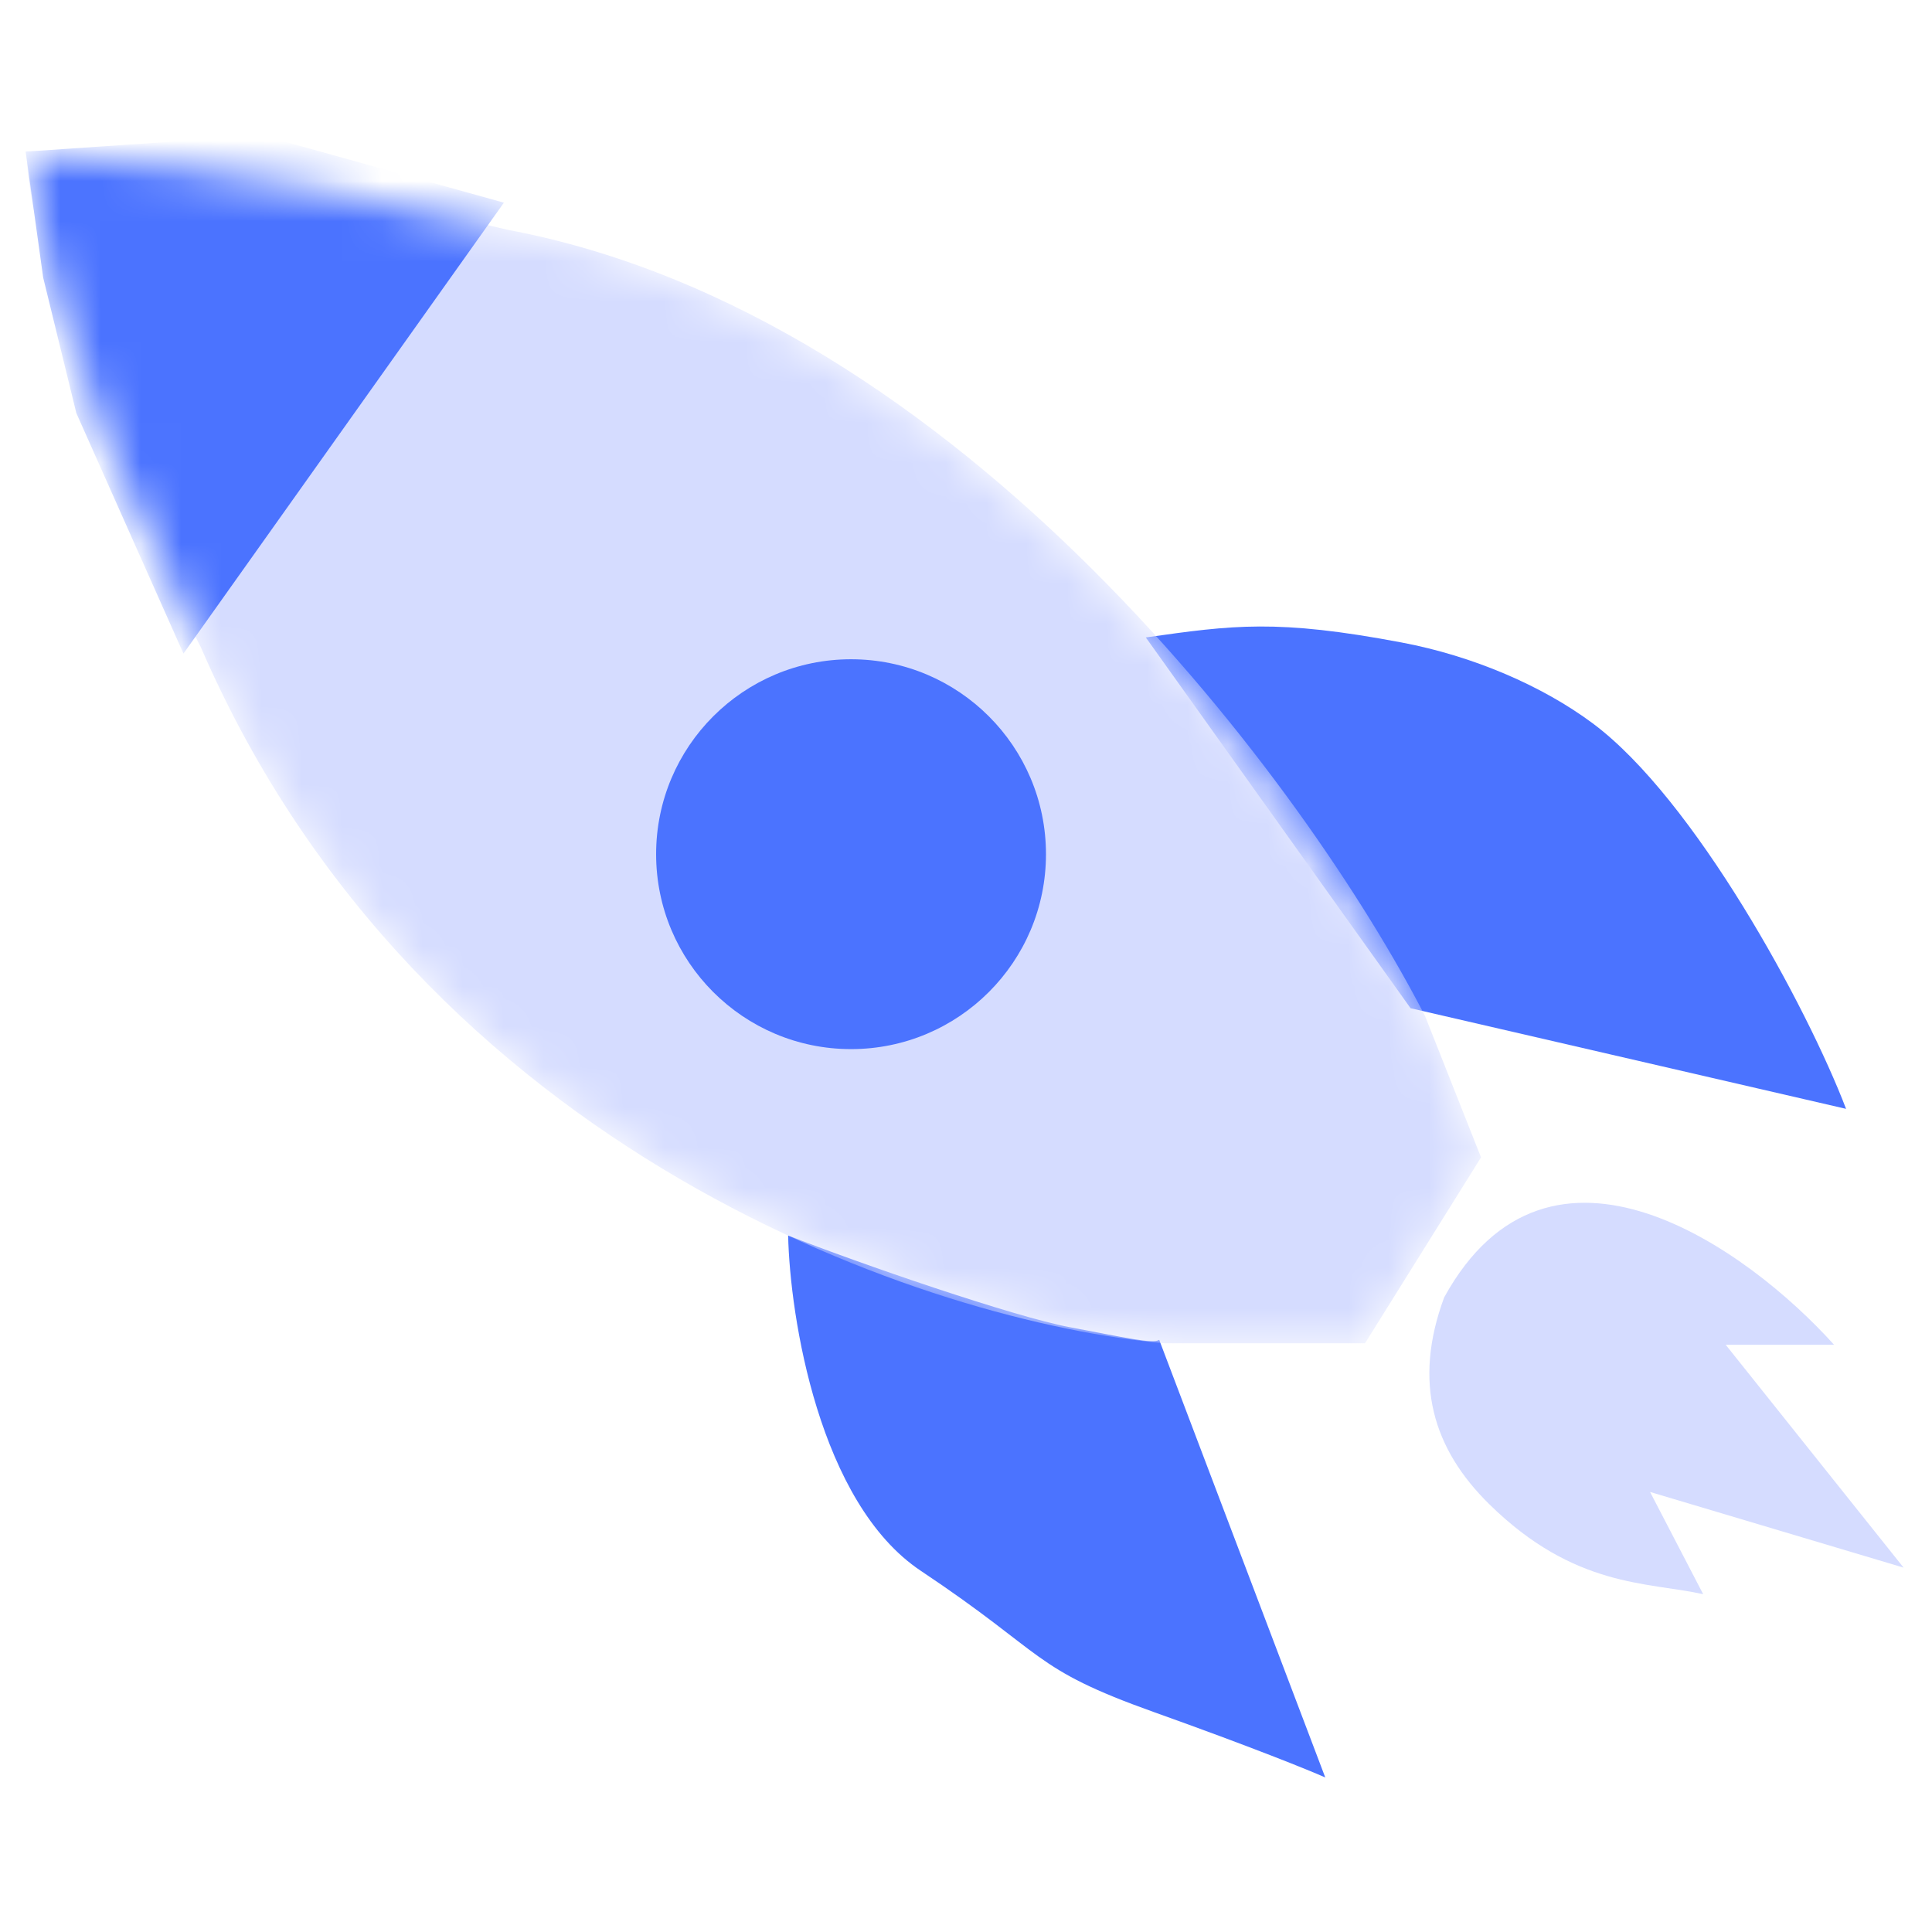 <svg width="48" height="48" viewBox="0 0 48 48" fill="none" xmlns="http://www.w3.org/2000/svg">
<rect width="48" height="48"/>
<path d="M35.045 25.049L28.467 15.837C30.631 15.531 31.724 15.377 34.821 15.962C36.602 16.298 38.322 17.042 39.569 17.97C42.1 19.853 44.895 25.012 45.865 27.549L35.045 25.049Z" fill="#4B73FF"/>
<path d="M22.878 39.027C20.35 37.342 19.625 32.714 19.581 30.695C21.357 31.394 25.189 32.712 26.572 32.973C27.956 33.233 28.658 33.396 28.8 33.287L32.926 44.161C32.532 43.985 31.127 43.415 28.67 42.537C25.599 41.44 26.037 41.133 22.878 39.027Z" fill="#4B73FF"/>
<path d="M42.315 39.607L40.995 37.067L47.294 38.947L42.874 33.41H45.566C43.429 31.033 38.5 27.471 35.88 32.233C35.096 34.354 35.609 36.002 36.997 37.368C39.117 39.454 40.932 39.3 42.315 39.607Z" fill="#D5DCFF"/>
<mask id="mask0_237_5181" style="mask-type:alpha" maskUnits="userSpaceOnUse" x="0" y="3" width="37" height="31">
<path d="M33.913 33.373H28.946C23.243 32.882 10.468 28.735 4.991 16.082C1.518 9.29 0.707 5.074 0.707 3.839C1.644 3.839 5.702 4.081 12.601 5.707C23.898 7.824 32.511 19.615 35.406 25.246L36.796 28.754L33.913 33.373Z" fill="#C4C4C4"/>
</mask>
<g mask="url(#mask0_237_5181)">
<path d="M33.913 33.374H28.947C23.244 32.883 10.469 28.736 4.991 16.083C1.518 9.291 0.658 4.989 0.658 3.753C1.596 3.753 5.702 4.081 12.602 5.707C23.898 7.825 32.512 19.616 35.407 25.247L36.796 28.755L33.913 33.374Z" fill="#D5DCFF"/>
<path d="M12.519 5.035L4.558 16.238L1.896 10.262L1.073 6.898L0.637 3.767L6.518 3.365L12.519 5.035Z" fill="#4B73FF"/>
<circle cx="21.144" cy="21.222" r="4.843" fill="#4B73FF"/>
</g>
</svg>
